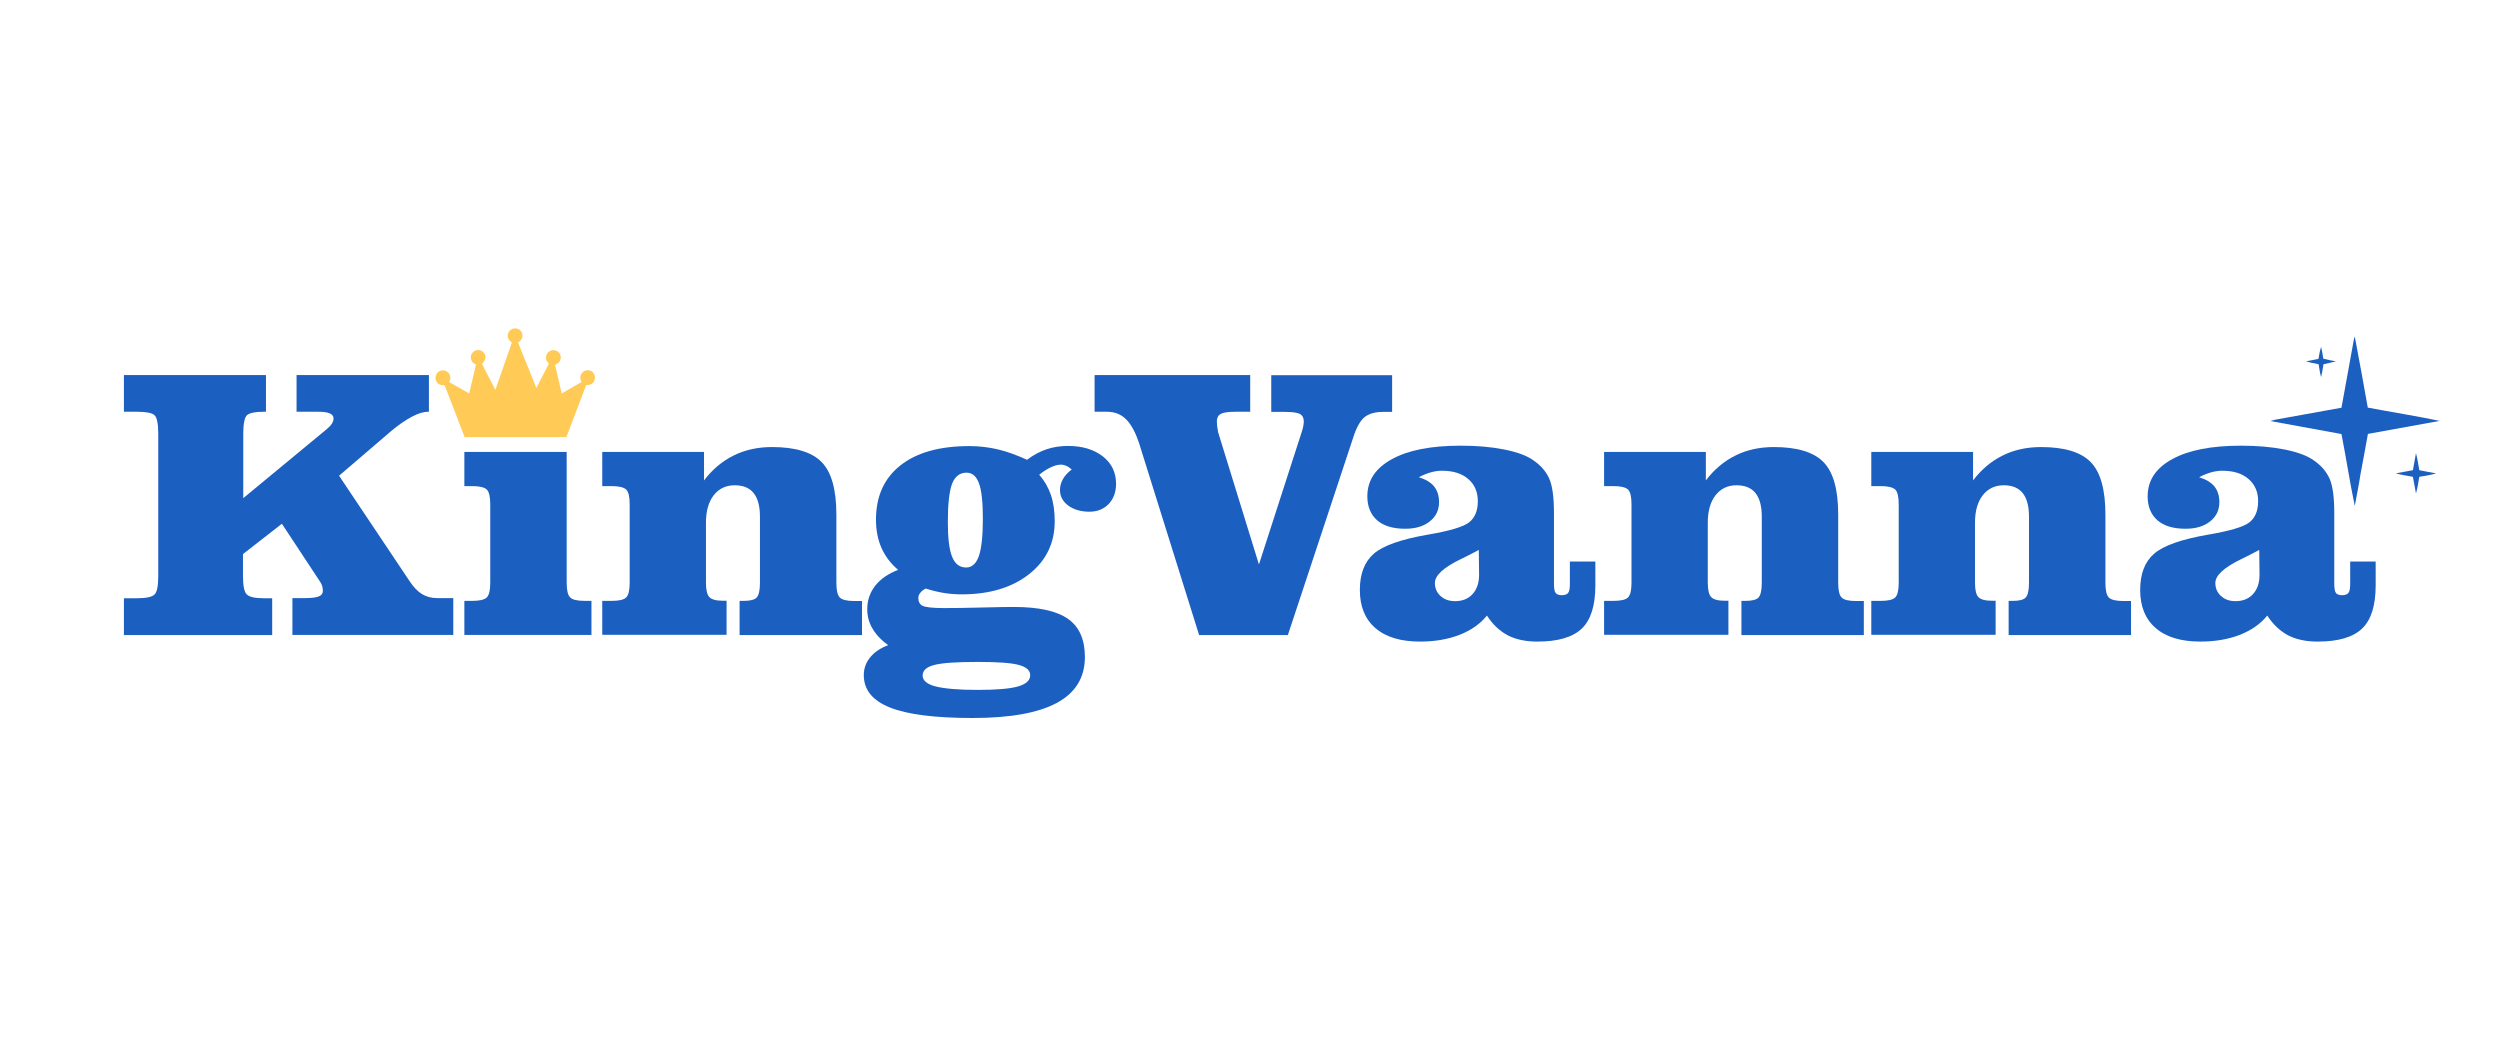 <?xml version="1.0" encoding="UTF-8"?> <!-- Generator: Adobe Illustrator 23.0.2, SVG Export Plug-In . SVG Version: 6.00 Build 0) --> <svg xmlns="http://www.w3.org/2000/svg" xmlns:xlink="http://www.w3.org/1999/xlink" x="0px" y="0px" viewBox="0 0 1805.7 755.9" style="enable-background:new 0 0 1805.7 755.9;" xml:space="preserve"> <style type="text/css"> .st0{fill:#1B5FC1;} .st1{fill:#FFCA55;} </style> <g id="Слой_3"> </g> <g id="Слой_1"> <g> </g> </g> <g id="Слой_2"> <g> <path class="st0" d="M192.1,270.9v26.5h-1.6c-6,0-10,0.8-11.9,2.3c-1.9,1.5-2.9,6.1-2.9,13.7v46.4l60.5-50 c1.5-1.3,2.7-2.5,3.5-3.8c0.8-1.3,1.2-2.5,1.2-3.8c0-1.6-0.9-2.8-2.7-3.6c-1.8-0.8-4.5-1.2-8.3-1.2h-15.7v-26.5h95.6v26.5h-0.6 c-3.3,0-7.2,1.2-11.7,3.6c-4.6,2.4-9.5,5.8-14.8,10.2l-37.8,32.4l50.7,75.8c3,4.6,6.1,7.8,9.2,9.7c3.1,1.9,6.8,2.9,11.1,2.9h11.5 v26.6H211.2v-26.6h8.9c4.7,0,8.1-0.4,10.1-1.2c2-0.8,3-2.1,3-4c0-1.3-0.2-2.5-0.5-3.6c-0.4-1.1-0.9-2.2-1.6-3.2l-27.5-41.7 l-28.1,21.9v15.7c0,7.2,0.9,11.7,2.8,13.5c1.9,1.8,5.9,2.7,12.2,2.7h6.1v26.6H89.5v-26.6h9.4c6.6,0,10.8-0.9,12.6-2.6 c1.9-1.7,2.8-6.2,2.8-13.5V313.4c0-7.3-0.9-11.8-2.7-13.5c-1.8-1.7-6.1-2.5-12.7-2.5h-9.4v-26.5H192.1z"></path> <path class="st0" d="M409.3,420.9c0,5.4,0.8,8.9,2.5,10.6c1.7,1.7,5.2,2.5,10.6,2.5h4.8v24.6h-91.8V434h5.6 c5.4,0,8.9-0.8,10.6-2.5c1.7-1.7,2.5-5.2,2.5-10.6v-56.6c0-5.5-0.8-9-2.5-10.7c-1.7-1.6-5.2-2.5-10.6-2.5h-5.6v-24.7h73.9V420.9z"></path> <path class="st0" d="M604.1,420.9c0,5.5,0.8,9,2.5,10.7c1.6,1.6,5.1,2.5,10.4,2.5h5.6v24.6h-88.4V434h3c4.7,0,7.9-0.8,9.4-2.5 c1.5-1.7,2.3-5.2,2.3-10.6v-47.7c0-7.6-1.5-13.2-4.5-17c-3-3.8-7.6-5.7-13.7-5.7c-6.4,0-11.4,2.4-15.2,7.2 c-3.7,4.8-5.6,11.4-5.6,19.7v43.4c0,5.3,0.8,8.8,2.5,10.5c1.6,1.7,4.9,2.6,9.7,2.6h2.7v24.6h-89.8V434h6.7c5.4,0,8.9-0.8,10.6-2.5 c1.7-1.7,2.5-5.2,2.5-10.6v-56.6c0-5.5-0.8-9-2.5-10.7c-1.7-1.6-5.2-2.5-10.6-2.5h-6.7v-24.7h73.5V347c6-7.9,13.1-13.9,21.4-18 c8.2-4.1,17.5-6.1,27.7-6.1c16.8,0,28.8,3.6,35.9,10.9c7.1,7.3,10.6,19.9,10.6,38V420.9z"></path> <path class="st0" d="M648.7,411.6c-5.3-4.5-9.3-9.7-12-15.8c-2.7-6.1-4-12.9-4-20.5c0-16.8,5.9-29.9,17.7-39.2 c11.8-9.3,28.4-13.9,49.8-13.9c6.9,0,13.7,0.8,20.2,2.3c6.6,1.5,13.7,4.1,21.4,7.6c4.6-3.5,9.4-6,14.1-7.6 c4.8-1.6,9.9-2.4,15.5-2.4c10.3,0,18.6,2.5,25.1,7.5c6.4,5,9.6,11.6,9.6,19.8c0,6-1.8,10.9-5.3,14.6c-3.6,3.7-8.2,5.6-13.9,5.6 c-6.2,0-11.3-1.5-15.3-4.4c-4-3-6-6.7-6-11.3c0-2.7,0.7-5.3,2.1-7.8c1.4-2.5,3.5-4.8,6.4-7c-1.5-1.3-2.9-2.2-4.1-2.7 c-1.2-0.5-2.4-0.8-3.6-0.8c-2.2,0-4.6,0.6-7.2,1.8c-2.6,1.2-5.5,3-8.6,5.5c3.7,4.2,6.5,9,8.4,14.5c1.9,5.5,2.8,11.9,2.8,19.1 c0,15.8-6.2,28.5-18.5,38.2c-12.3,9.7-28.6,14.6-48.7,14.6c-4.2,0-8.4-0.3-12.8-1c-4.3-0.7-8.7-1.8-13.2-3.2 c-1.6,0.8-2.9,1.8-3.9,3.1c-1,1.2-1.4,2.4-1.4,3.6c0,2.8,1,4.8,3.1,5.8c2.1,1,7.2,1.6,15.3,1.6c6.9,0,16-0.1,27.3-0.4 c11.2-0.3,19-0.4,23.3-0.4c17.9,0,31,2.9,39.1,8.6c8.1,5.7,12.2,14.9,12.2,27.5c0,14.8-6.7,25.8-20.1,33.1 c-13.4,7.3-33.8,11-61,11c-27,0-46.8-2.5-59.5-7.5c-12.7-5-19.1-12.8-19.1-23.5c0-4.7,1.5-9,4.6-12.8c3.1-3.8,7.4-6.7,13-8.8 c-5-3.6-8.8-7.6-11.3-12c-2.6-4.3-3.8-9-3.8-14c0-6.4,1.9-12,5.8-17C636,418.2,641.6,414.3,648.7,411.6z M666.4,487.9 c0,3.6,3.1,6.3,9.4,7.9c6.3,1.6,16.4,2.5,30.3,2.5c13.6,0,23.3-0.8,29.2-2.5c5.9-1.7,8.8-4.4,8.8-8.1c0-3.5-2.7-5.9-8.1-7.4 c-5.4-1.5-15.3-2.2-29.6-2.2c-15.5,0-26,0.7-31.6,2.2C669.2,481.7,666.4,484.3,666.4,487.9z M697.8,409.9c4.2,0,7.2-2.7,9.2-8.2 c1.9-5.5,2.9-14.5,2.9-27c0-11.9-0.9-20.5-2.8-25.6c-1.9-5.1-4.8-7.7-8.9-7.7c-4.9,0-8.4,2.6-10.5,7.9c-2,5.3-3.1,14.5-3.1,27.6 c0,11.7,1,20.1,3.1,25.3C689.8,407.3,693.1,409.9,697.8,409.9z"></path> <path class="st0" d="M822.8,320.3c-2.6-7.9-5.7-13.7-9.4-17.4c-3.7-3.7-8.3-5.5-13.9-5.5h-8.9v-26.5h112.4v26.5h-10.4 c-5.4,0-9,0.5-10.9,1.6c-1.9,1-2.8,2.9-2.8,5.5c0,2,0.3,4.3,0.8,7c0,0.1,0,0.2,0,0.3l29.6,95.9l31.1-96.3c0.5-1.5,0.8-2.9,1-4 c0.2-1.1,0.3-2.1,0.3-2.8c0-2.7-0.9-4.6-2.8-5.6c-1.9-1-5.6-1.5-11.3-1.5h-9.4v-26.5h87.3v26.5H999c-5.8,0-10.3,1.3-13.4,3.8 c-3.1,2.5-5.8,7.3-8.1,14.4l-47.3,143h-64.1L822.8,320.3z"></path> <path class="st0" d="M1074,444.6c-4.8,6-11.4,10.6-19.7,13.9c-8.3,3.2-17.8,4.9-28.6,4.9c-13.9,0-24.7-3.2-32.2-9.7 c-7.6-6.5-11.3-15.7-11.3-27.6c0-11.7,3.4-20.4,10.1-26.2c6.7-5.8,19.7-10.4,38.8-13.7c15.9-2.7,26-5.7,30.1-9 c4.1-3.3,6.2-8.3,6.2-15.2c0-6.7-2.3-12.1-7-16.1c-4.6-4-11-5.9-19-5.9c-2.6,0-5.3,0.4-8.1,1.2c-2.7,0.8-5.6,1.9-8.5,3.5 c4.9,1.5,8.6,3.7,11,6.6c2.4,3,3.6,6.8,3.6,11.4c0,5.7-2.2,10.4-6.7,13.9c-4.5,3.6-10.4,5.3-17.8,5.3c-8.7,0-15.5-2-20.2-6.1 c-4.7-4.1-7.1-9.9-7.1-17.3c0-11.5,5.9-20.4,17.8-26.9c11.8-6.5,28.4-9.7,49.6-9.7c11.7,0,22.1,0.9,31.2,2.7 c9.2,1.8,16.1,4.3,20.8,7.5c5.7,3.8,9.7,8.4,12,13.6c2.3,5.2,3.4,13.5,3.4,24.8v51c0,3.5,0.4,5.7,1.2,6.8c0.8,1,2.3,1.6,4.4,1.6 s3.7-0.5,4.6-1.6c0.9-1.1,1.3-3.3,1.3-6.7v-16h18.4v17.3c0,14.5-3.3,24.9-9.8,31.1c-6.6,6.3-17.3,9.4-32.1,9.4 c-8.4,0-15.6-1.5-21.5-4.6C1083.1,455.7,1078.1,451,1074,444.6z M1068.1,397.2c-3.3,1.8-7.7,4.1-13.1,6.7 c-12.4,6-18.6,11.7-18.6,17.2c0,3.8,1.4,7,4.1,9.4c2.7,2.5,6.2,3.7,10.5,3.7c5.3,0,9.5-1.7,12.6-5.1c3.1-3.4,4.7-8,4.7-13.9v-1 L1068.1,397.2z"></path> <path class="st0" d="M1327.7,420.9c0,5.5,0.8,9,2.5,10.7s5.1,2.5,10.4,2.5h5.6v24.6h-88.4V434h3c4.7,0,7.9-0.8,9.4-2.5 c1.5-1.7,2.3-5.2,2.3-10.6v-47.7c0-7.6-1.5-13.2-4.5-17c-3-3.8-7.6-5.7-13.7-5.7c-6.4,0-11.4,2.4-15.2,7.2 c-3.7,4.8-5.6,11.4-5.6,19.7v43.4c0,5.3,0.8,8.8,2.5,10.5c1.6,1.7,4.9,2.6,9.7,2.6h2.7v24.6h-89.8V434h6.7c5.4,0,8.9-0.8,10.6-2.5 c1.7-1.7,2.5-5.2,2.5-10.6v-56.6c0-5.5-0.8-9-2.5-10.7c-1.7-1.6-5.2-2.5-10.6-2.5h-6.7v-24.7h73.5V347c6-7.9,13.1-13.9,21.4-18 c8.2-4.1,17.5-6.1,27.7-6.1c16.8,0,28.8,3.6,35.9,10.9c7.1,7.3,10.6,19.9,10.6,38V420.9z"></path> <path class="st0" d="M1520.7,420.9c0,5.5,0.8,9,2.5,10.7c1.6,1.6,5.1,2.5,10.4,2.5h5.6v24.6h-88.4V434h3c4.7,0,7.9-0.8,9.4-2.5 c1.5-1.7,2.3-5.2,2.3-10.6v-47.7c0-7.6-1.5-13.2-4.5-17c-3-3.8-7.6-5.7-13.7-5.7c-6.4,0-11.4,2.4-15.2,7.2 c-3.7,4.8-5.6,11.4-5.6,19.7v43.4c0,5.3,0.8,8.8,2.5,10.5c1.6,1.7,4.9,2.6,9.7,2.6h2.7v24.6h-89.8V434h6.7c5.4,0,8.9-0.8,10.6-2.5 c1.7-1.7,2.5-5.2,2.5-10.6v-56.6c0-5.5-0.8-9-2.5-10.7c-1.7-1.6-5.2-2.5-10.6-2.5h-6.7v-24.7h73.5V347c6-7.9,13.1-13.9,21.4-18 c8.2-4.1,17.5-6.1,27.7-6.1c16.8,0,28.8,3.6,35.9,10.9c7.1,7.3,10.6,19.9,10.6,38V420.9z"></path> <path class="st0" d="M1637.6,444.6c-4.8,6-11.4,10.6-19.7,13.9c-8.3,3.2-17.8,4.9-28.6,4.9c-13.9,0-24.7-3.2-32.2-9.7 c-7.6-6.5-11.3-15.7-11.3-27.6c0-11.7,3.4-20.4,10.1-26.2c6.7-5.8,19.7-10.4,38.8-13.7c15.9-2.7,26-5.7,30.1-9 c4.1-3.3,6.2-8.3,6.2-15.2c0-6.7-2.3-12.1-7-16.1c-4.6-4-11-5.9-19-5.9c-2.6,0-5.3,0.4-8.1,1.2c-2.7,0.8-5.6,1.9-8.5,3.5 c4.9,1.5,8.6,3.7,11,6.6c2.4,3,3.6,6.8,3.6,11.4c0,5.7-2.2,10.4-6.7,13.9c-4.5,3.6-10.4,5.3-17.8,5.3c-8.7,0-15.5-2-20.2-6.1 c-4.7-4.1-7.1-9.9-7.1-17.3c0-11.5,5.9-20.4,17.8-26.9c11.8-6.5,28.4-9.7,49.6-9.7c11.7,0,22.1,0.9,31.2,2.7 c9.2,1.8,16.1,4.3,20.8,7.5c5.7,3.8,9.7,8.4,12,13.6c2.3,5.2,3.4,13.5,3.4,24.8v51c0,3.5,0.4,5.7,1.2,6.8c0.8,1,2.3,1.6,4.4,1.6 s3.7-0.5,4.6-1.6c0.9-1.1,1.3-3.3,1.3-6.7v-16h18.4v17.3c0,14.5-3.3,24.9-9.8,31.1c-6.6,6.3-17.3,9.4-32.1,9.4 c-8.4,0-15.6-1.5-21.5-4.6C1646.8,455.7,1641.7,451,1637.6,444.6z M1631.8,397.2c-3.3,1.8-7.7,4.1-13.1,6.7 c-12.4,6-18.6,11.7-18.6,17.2c0,3.8,1.4,7,4.1,9.4c2.7,2.5,6.2,3.7,10.5,3.7c5.3,0,9.5-1.7,12.6-5.1c3.1-3.4,4.7-8,4.7-13.9v-1 L1631.8,397.2z"></path> <path class="st1" d="M429.4,274.5c-0.8,2.4-2.7,3.6-6,3.7c-0.5,1.3-1,2.7-1.6,4.1c-4.2,11.1-8.4,22.2-12.7,33.4h-73.5 c-0.4-0.9-0.7-1.8-1.1-2.8c-2.2-5.7-4.4-11.4-6.6-17.2c-2.2-5.6-4.3-11.2-6.5-16.8c-0.2-0.6-0.5-0.8-1.1-0.7 c-2.4,0.2-4.6-1.2-5.4-3.5c-0.8-2.3,0-4.8,1.9-6.2c2-1.4,4.7-1.3,6.6,0.3c1.8,1.5,2.4,4.1,1.4,6.3c-0.1,0.2-0.2,0.5-0.4,0.8 c4.8,2.7,9.6,5.5,14.5,8.3c1.6-7,3.2-13.9,4.9-20.9c-1.9-0.8-3.2-2.1-3.7-4.2c-0.3-1.5,0.1-2.9,1-4.1c1.8-2.5,5.5-2.9,7.7-0.9 c2.7,2.4,2.5,5.7-0.7,8.7c3.2,6.2,6.4,12.4,9.7,18.8c4-11.5,7.9-22.9,11.9-34.2c-2.7-2.1-3.6-4.1-2.7-6.6c0.7-2.2,2.7-3.6,5.2-3.6 c2.3,0,4.3,1.5,4.9,3.7c0.8,2.5-0.1,4.6-2.9,6.6c4.4,10.9,8.7,21.7,13.2,32.7c3.1-6,6.1-11.8,9.1-17.6c-1.6-1.3-2.4-3-2.1-5.1 c0.2-1.5,0.9-2.7,2.2-3.6c2.5-1.8,6.1-1.1,7.7,1.6c0.9,1.5,1,3.2,0.3,4.8c-0.5,1.4-1.2,1.9-3.7,3.2c1.6,6.8,3.2,13.7,4.8,20.7 c4.8-2.8,9.6-5.5,14.4-8.3c-1-1.5-1.2-3.1-0.7-4.8c0.4-1.1,1-2,2-2.7c1.8-1.3,4.4-1.3,6.3,0C429.4,269.9,430.2,272.2,429.4,274.5z "></path> <g> <path class="st0" d="M1704.9,342.7l0.4-2.1c1.8-9.1,3.3-18.2,5-27.2c17.3-3.2,34.5-6.3,51.8-9.4c-17.2-3.6-34.6-6.3-51.9-9.6 c-3.1-17.1-6.1-34.3-9.4-51.4c-0.5,1.5-0.9,3.1-1.1,4.7c-2.8,15.6-5.7,31.2-8.5,46.8c-13.7,2.4-27.3,5-41,7.4 c-3.5,0.7-7.1,1.1-10.4,2.2c17.1,3.2,34.3,6.3,51.4,9.4c3.4,17.3,6,34.7,9.6,51.9C1702.2,357.7,1703.8,350.2,1704.9,342.7z"></path> <path class="st0" d="M1730.4,341.9c4.1,1.1,8.2,1.7,12.4,2.5c0.7,4,1.4,8,2.2,12c1.2-3.9,1.7-8,2.4-12c4-0.7,8.1-1.2,12.1-2.5 c-4-0.8-8.1-1.4-12.1-2.3c-0.7-4.1-1.3-8.2-2.4-12.3c-0.8,4.1-1.5,8.2-2.2,12.3C1738.6,340.4,1734.5,341.1,1730.4,341.9z"></path> <path class="st0" d="M1687.2,261c-3-0.6-6.1-1.1-9.1-1.9c-0.5-2.9-0.9-5.7-1.6-8.5c-1,2.8-1.4,5.7-1.9,8.6 c-3,0.7-6.1,1.2-9.1,1.8c3,0.9,6.1,1.5,9.2,2.1c0.5,3.1,0.9,6.3,1.8,9.3c0.7-3.1,1.2-6.2,1.7-9.3 C1681.1,262.4,1684.2,261.8,1687.2,261z"></path> </g> </g> </g> </svg> 